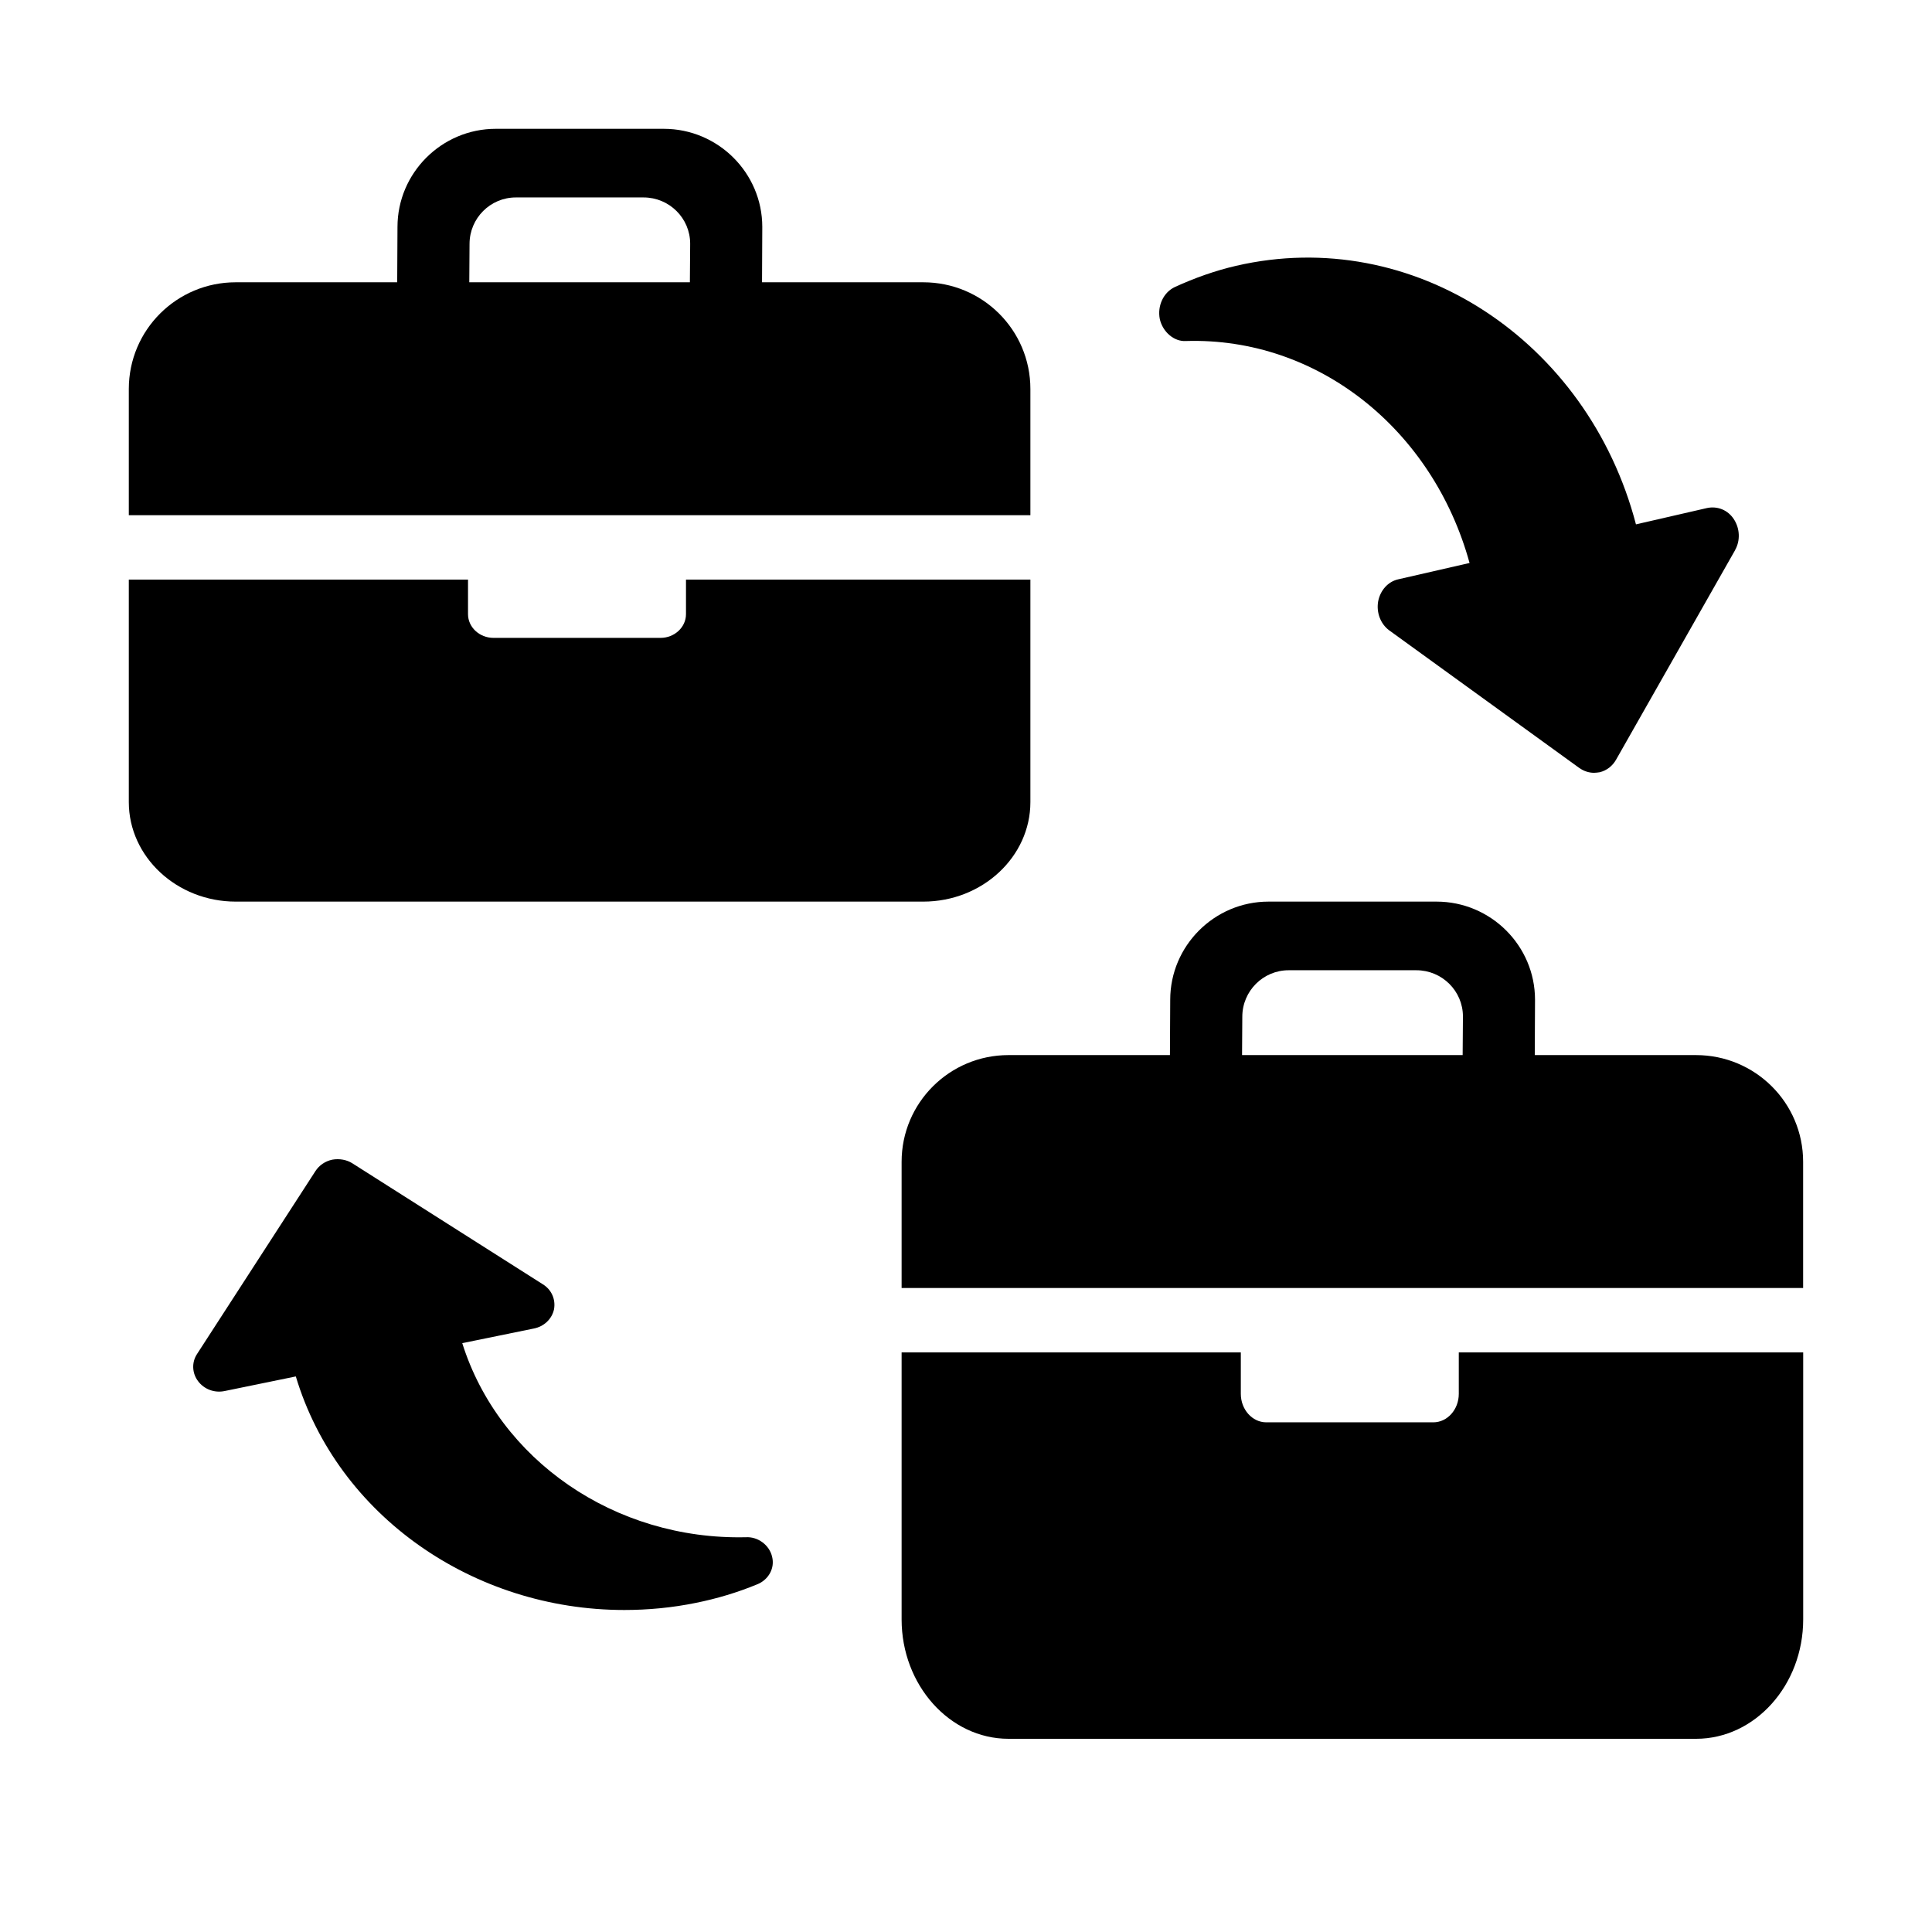 <svg width="61" height="61" viewBox="0 0 61 61" fill="none" xmlns="http://www.w3.org/2000/svg">
  <path d="M32.533 16.267V12.283C32.533 10.413 31.015 8.913 29.151 8.913H24.06L24.068 7.166C24.068 5.46 22.672 4.067 20.957 4.067H15.653C13.945 4.067 12.55 5.461 12.55 7.166L12.541 8.913H7.441C5.585 8.913 4.067 10.413 4.067 12.283V16.267H32.533ZM14.825 7.702C14.825 6.89 15.482 6.234 16.287 6.234H20.32C21.133 6.234 21.791 6.89 21.791 7.694L21.782 8.912H14.817L14.825 7.701V7.702Z" fill="black"/>
  <path d="M32.533 18.3V25.325C32.533 27.053 31.015 28.467 29.151 28.467H7.442C5.585 28.467 4.067 27.053 4.067 25.325V18.3H14.777V19.392C14.777 19.803 15.139 20.14 15.581 20.14H20.855C21.297 20.14 21.659 19.803 21.659 19.392V18.3H32.533Z" fill="black"/>
  <path d="M54.781 17.374L51.033 23.972C50.917 24.186 50.727 24.328 50.511 24.382C50.445 24.391 50.388 24.4 50.329 24.4C50.164 24.4 50.006 24.346 49.866 24.249L43.859 19.9C43.586 19.696 43.454 19.34 43.512 18.994C43.578 18.638 43.826 18.362 44.148 18.291L46.399 17.775C45.24 13.56 41.608 10.642 37.446 10.767C37.074 10.793 36.711 10.483 36.619 10.074C36.536 9.655 36.735 9.229 37.099 9.06C37.719 8.776 38.373 8.544 39.027 8.393C44.604 7.103 50.13 10.741 51.653 16.556L53.894 16.041C54.225 15.97 54.557 16.102 54.746 16.396C54.936 16.689 54.953 17.072 54.779 17.374H54.781Z" fill="black"/>
  <path d="M23.907 50.023C23.286 50.28 22.632 50.475 21.978 50.607C21.216 50.763 20.455 50.833 19.71 50.833C14.959 50.833 10.664 47.866 9.34 43.459L7.097 43.919C6.774 43.989 6.444 43.864 6.254 43.608C6.064 43.359 6.047 43.015 6.221 42.751L9.961 36.973C10.077 36.794 10.267 36.662 10.49 36.615C10.713 36.575 10.946 36.615 11.127 36.731L17.135 40.547C17.417 40.718 17.549 41.03 17.492 41.341C17.426 41.645 17.177 41.886 16.846 41.948L14.595 42.408C15.754 46.091 19.404 48.63 23.55 48.536C23.931 48.513 24.295 48.785 24.378 49.152C24.469 49.51 24.27 49.876 23.907 50.024V50.023Z" fill="black"/>
  <path d="M56.931 40.667V36.683C56.931 34.813 55.412 33.313 53.549 33.313H48.458L48.466 31.566C48.466 29.86 47.07 28.467 45.355 28.467H40.051C38.343 28.467 36.948 29.861 36.948 31.566L36.939 33.313H31.841C29.985 33.313 28.467 34.814 28.467 36.683V40.667H56.933H56.931ZM39.224 32.102C39.224 31.29 39.882 30.634 40.686 30.634H44.719C45.532 30.634 46.19 31.29 46.19 32.094L46.181 33.312H39.216L39.224 32.101V32.102Z" fill="black"/>
  <path d="M56.933 42.7V51.13C56.933 53.204 55.414 54.9 53.551 54.9H31.842C29.985 54.9 28.467 53.204 28.467 51.13V42.7H39.177V44.01C39.177 44.504 39.539 44.908 39.981 44.908H45.255C45.697 44.908 46.059 44.504 46.059 44.01V42.7H56.933Z" fill="black"/>
</svg>
